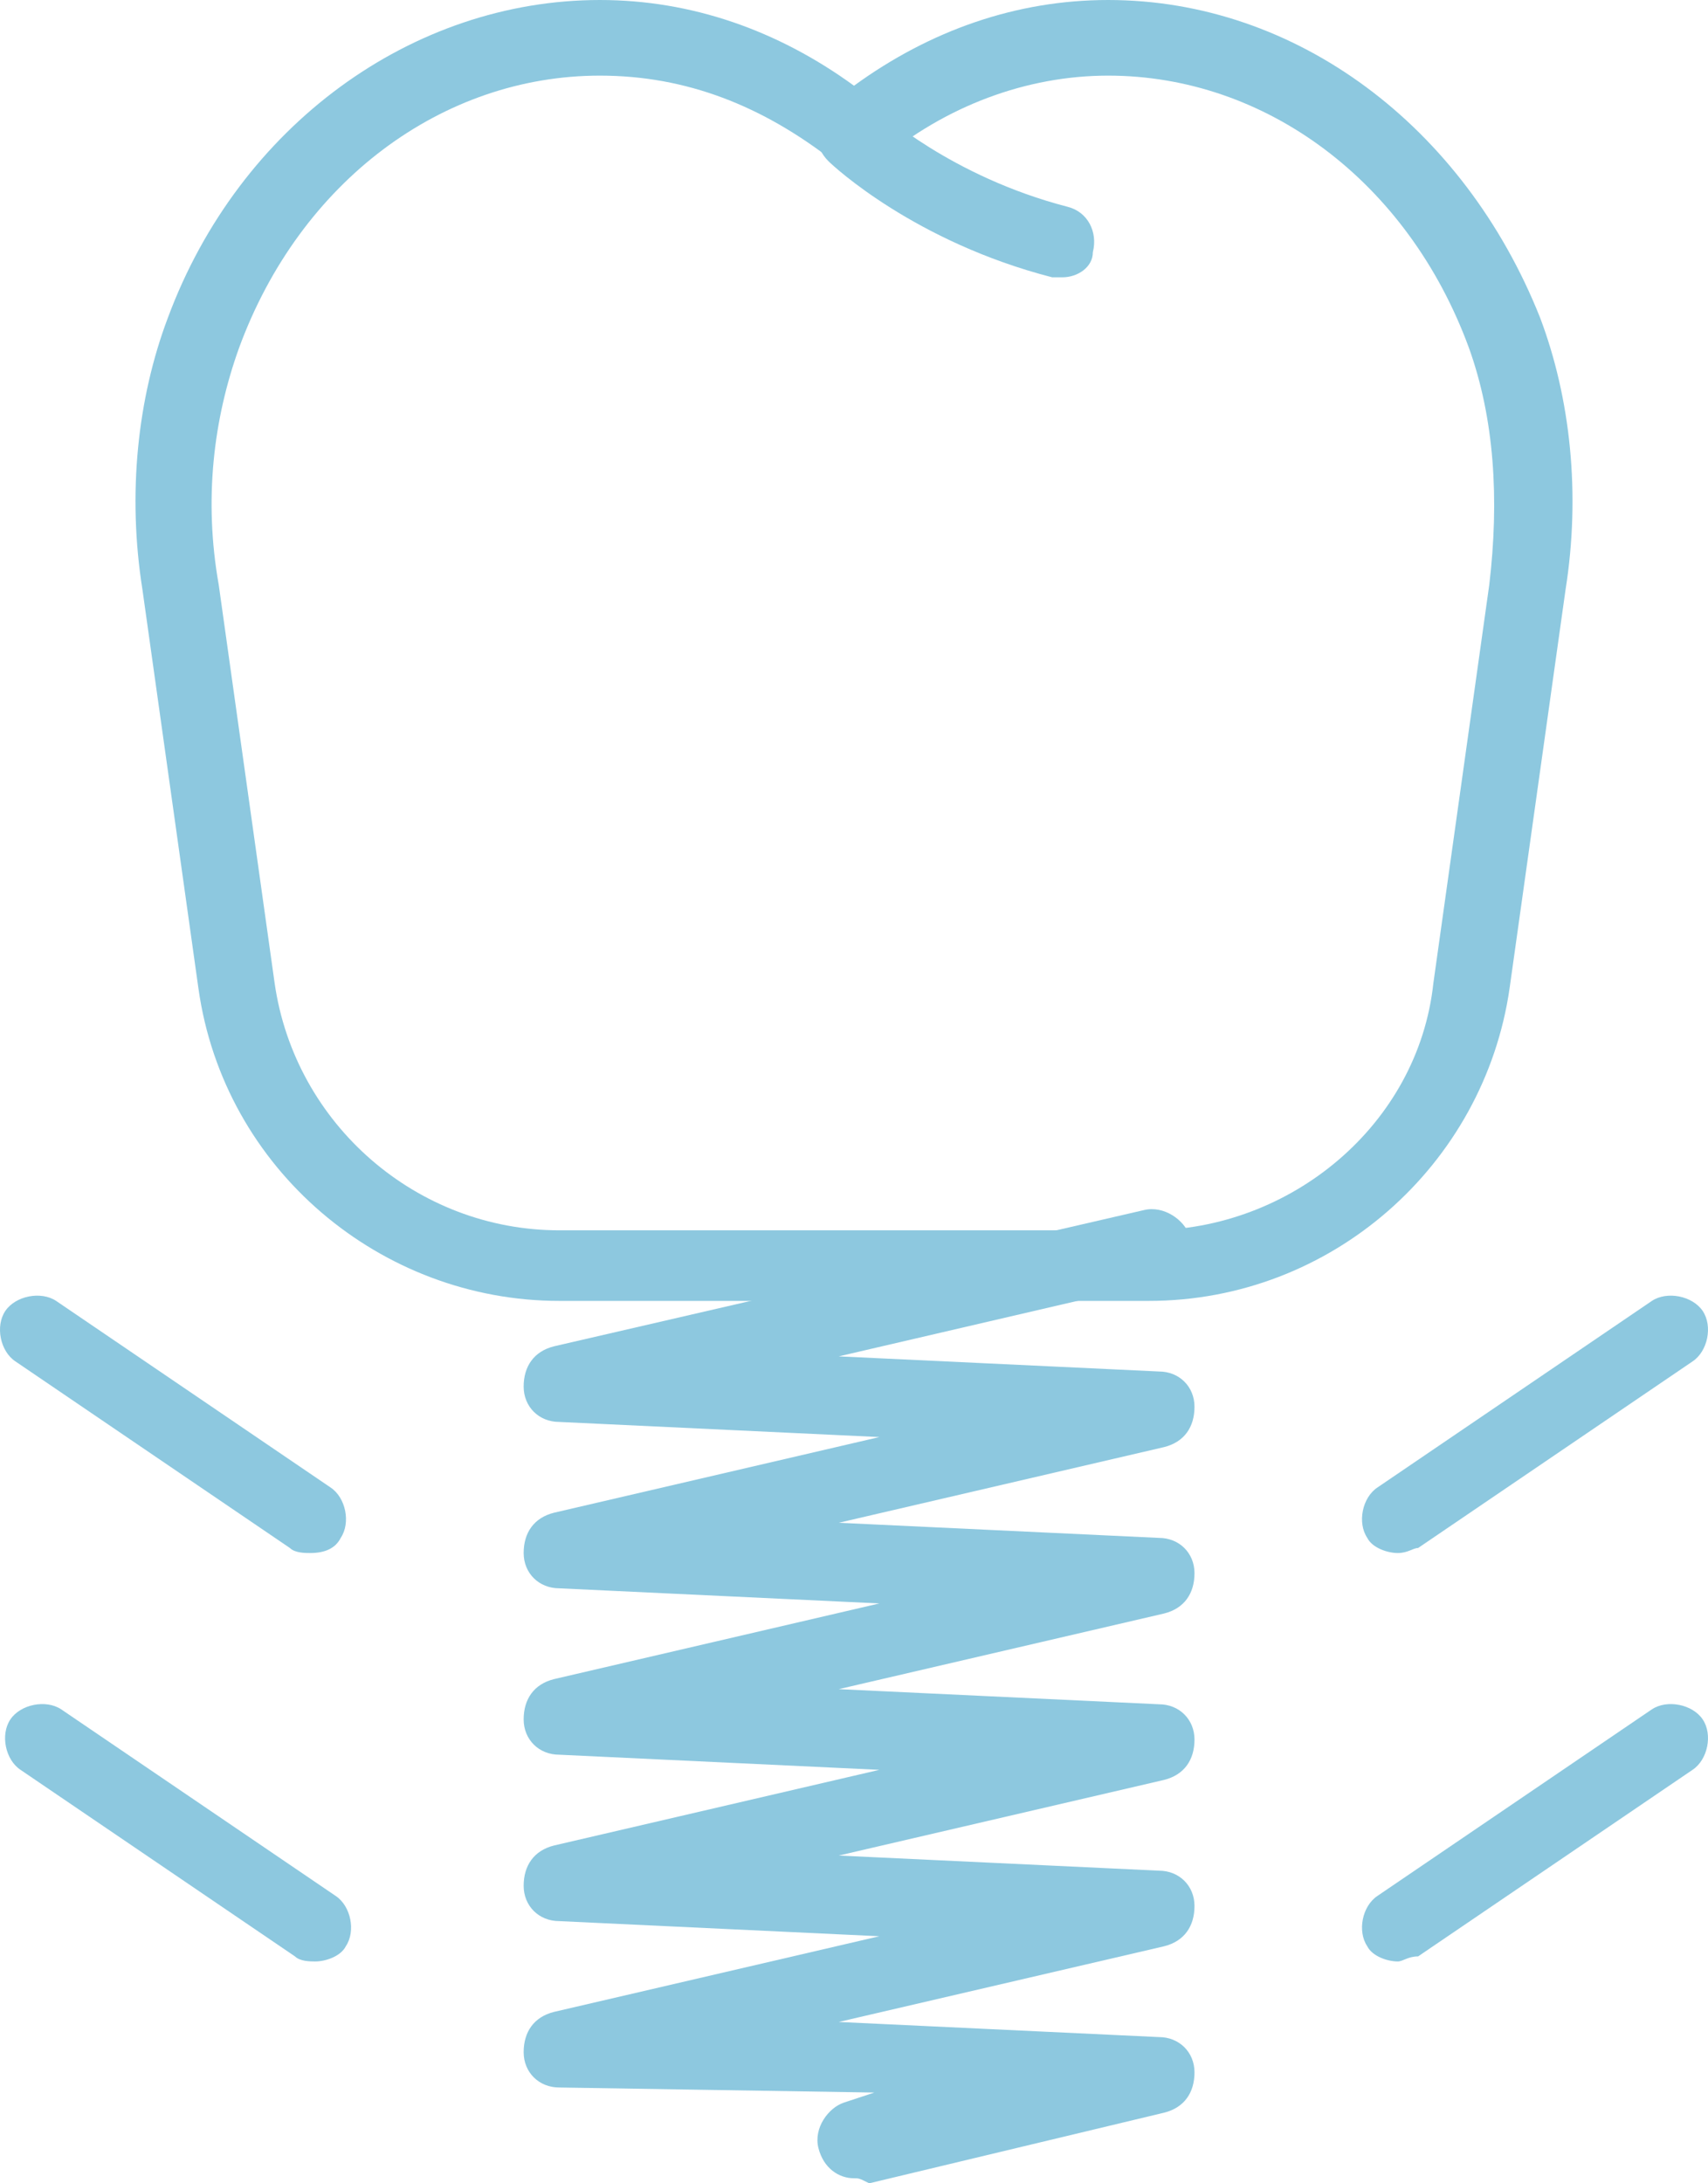 <svg xmlns:xlink="http://www.w3.org/1999/xlink" xmlns="http://www.w3.org/2000/svg" width="54" height="69" viewBox="0 0 54 69" fill="none">
<g id="Frame 337">
<g id="Group">
<path id="Vector" d="M33.588 8.764C33.427 8.764 33.427 8.764 33.266 8.764C28.928 7.649 26.357 5.259 26.197 5.099C25.715 4.621 25.715 3.984 26.197 3.506C26.679 3.028 27.321 3.028 27.803 3.506C27.803 3.506 30.053 5.577 33.748 6.534C34.391 6.693 34.712 7.33 34.552 7.968C34.552 8.446 34.07 8.764 33.588 8.764Z" fill="#8DC8DF"/>
<path id="Vector_2" d="M36.319 41.113H17.681C12.057 41.113 7.076 36.97 6.273 31.233L4.505 18.644C4.023 15.617 4.345 12.589 5.309 10.039C7.558 3.984 13.021 0 18.966 0C21.858 0 24.59 0.956 27 2.709C29.41 0.956 32.142 0 35.034 0C40.979 0 46.281 3.984 48.691 10.039C49.655 12.589 49.977 15.617 49.495 18.644L47.727 31.233C46.924 36.811 42.103 41.113 36.319 41.113ZM18.966 2.39C13.985 2.39 9.486 5.737 7.558 10.995C6.755 13.226 6.434 15.776 6.916 18.485L8.683 31.074C9.326 35.536 13.182 38.882 17.681 38.882H36.319C40.818 38.882 44.835 35.536 45.317 31.074L47.084 18.485C47.406 15.776 47.245 13.226 46.442 10.995C44.514 5.737 40.015 2.39 35.034 2.39C32.463 2.39 29.892 3.346 27.803 5.099C27.321 5.418 26.679 5.418 26.357 5.099C24.108 3.346 21.698 2.39 18.966 2.39Z" fill="#8DC8DF"/>
<path id="Vector_3" d="M27 68.841C26.518 68.841 26.036 68.522 25.875 67.885C25.715 67.247 26.197 66.61 26.679 66.45L27.643 66.132L17.681 65.972C17.038 65.972 16.556 65.494 16.556 64.857C16.556 64.219 16.877 63.741 17.52 63.582L27.803 61.192L17.681 60.714C17.038 60.714 16.556 60.236 16.556 59.598C16.556 58.961 16.877 58.483 17.52 58.323L27.803 55.933L17.681 55.455C17.038 55.455 16.556 54.977 16.556 54.34C16.556 53.702 16.877 53.224 17.52 53.065L27.803 50.674L17.681 50.196C17.038 50.196 16.556 49.718 16.556 49.081C16.556 48.443 16.877 47.965 17.52 47.806L27.803 45.416L17.681 44.938C17.038 44.938 16.556 44.459 16.556 43.822C16.556 43.185 16.877 42.707 17.52 42.547L36.158 38.245C36.801 38.085 37.444 38.563 37.605 39.041C37.765 39.679 37.283 40.316 36.801 40.476L26.518 42.866L36.641 43.344C37.283 43.344 37.765 43.822 37.765 44.459C37.765 45.097 37.444 45.575 36.801 45.734L26.518 48.125L36.641 48.603C37.283 48.603 37.765 49.081 37.765 49.718C37.765 50.356 37.444 50.834 36.801 50.993L26.518 53.383L36.641 53.861C37.283 53.861 37.765 54.34 37.765 54.977C37.765 55.614 37.444 56.092 36.801 56.252L26.518 58.642L36.641 59.12C37.283 59.12 37.765 59.598 37.765 60.236C37.765 60.873 37.444 61.351 36.801 61.51L26.518 63.901L36.641 64.379C37.283 64.379 37.765 64.857 37.765 65.494C37.765 66.132 37.444 66.61 36.801 66.769L27.482 69C27.161 68.841 27.161 68.841 27 68.841Z" fill="#8DC8DF"/>
<path id="Vector_4" d="M44.192 61.989C43.871 61.989 43.389 61.829 43.228 61.51C42.907 61.032 43.068 60.236 43.55 59.917L52.226 54.021C52.708 53.702 53.511 53.861 53.833 54.34C54.154 54.818 53.993 55.614 53.511 55.933L44.835 61.829C44.514 61.829 44.353 61.989 44.192 61.989Z" fill="#8DC8DF"/>
<path id="Vector_5" d="M44.192 49.081C43.871 49.081 43.389 48.922 43.228 48.603C42.907 48.125 43.068 47.328 43.55 47.009L52.226 41.113C52.708 40.794 53.511 40.954 53.833 41.432C54.154 41.91 53.993 42.707 53.511 43.026L44.835 48.922C44.674 48.922 44.514 49.081 44.192 49.081Z" fill="#8DC8DF"/>
<path id="Vector_6" d="M9.968 61.989C9.808 61.989 9.486 61.988 9.326 61.829L0.649 55.933C0.167 55.614 0.006 54.818 0.328 54.34C0.649 53.861 1.453 53.702 1.935 54.021L10.611 59.917C11.093 60.236 11.254 61.032 10.932 61.51C10.772 61.829 10.29 61.989 9.968 61.989Z" fill="#8DC8DF"/>
<path id="Vector_7" d="M9.808 49.081C9.647 49.081 9.326 49.081 9.165 48.922L0.489 43.026C0.006 42.707 -0.154 41.91 0.167 41.432C0.489 40.954 1.292 40.794 1.774 41.113L10.45 47.009C10.932 47.328 11.093 48.125 10.772 48.603C10.611 48.922 10.29 49.081 9.808 49.081Z" fill="#8DC8DF"/>
</g>
</g>
</svg>
